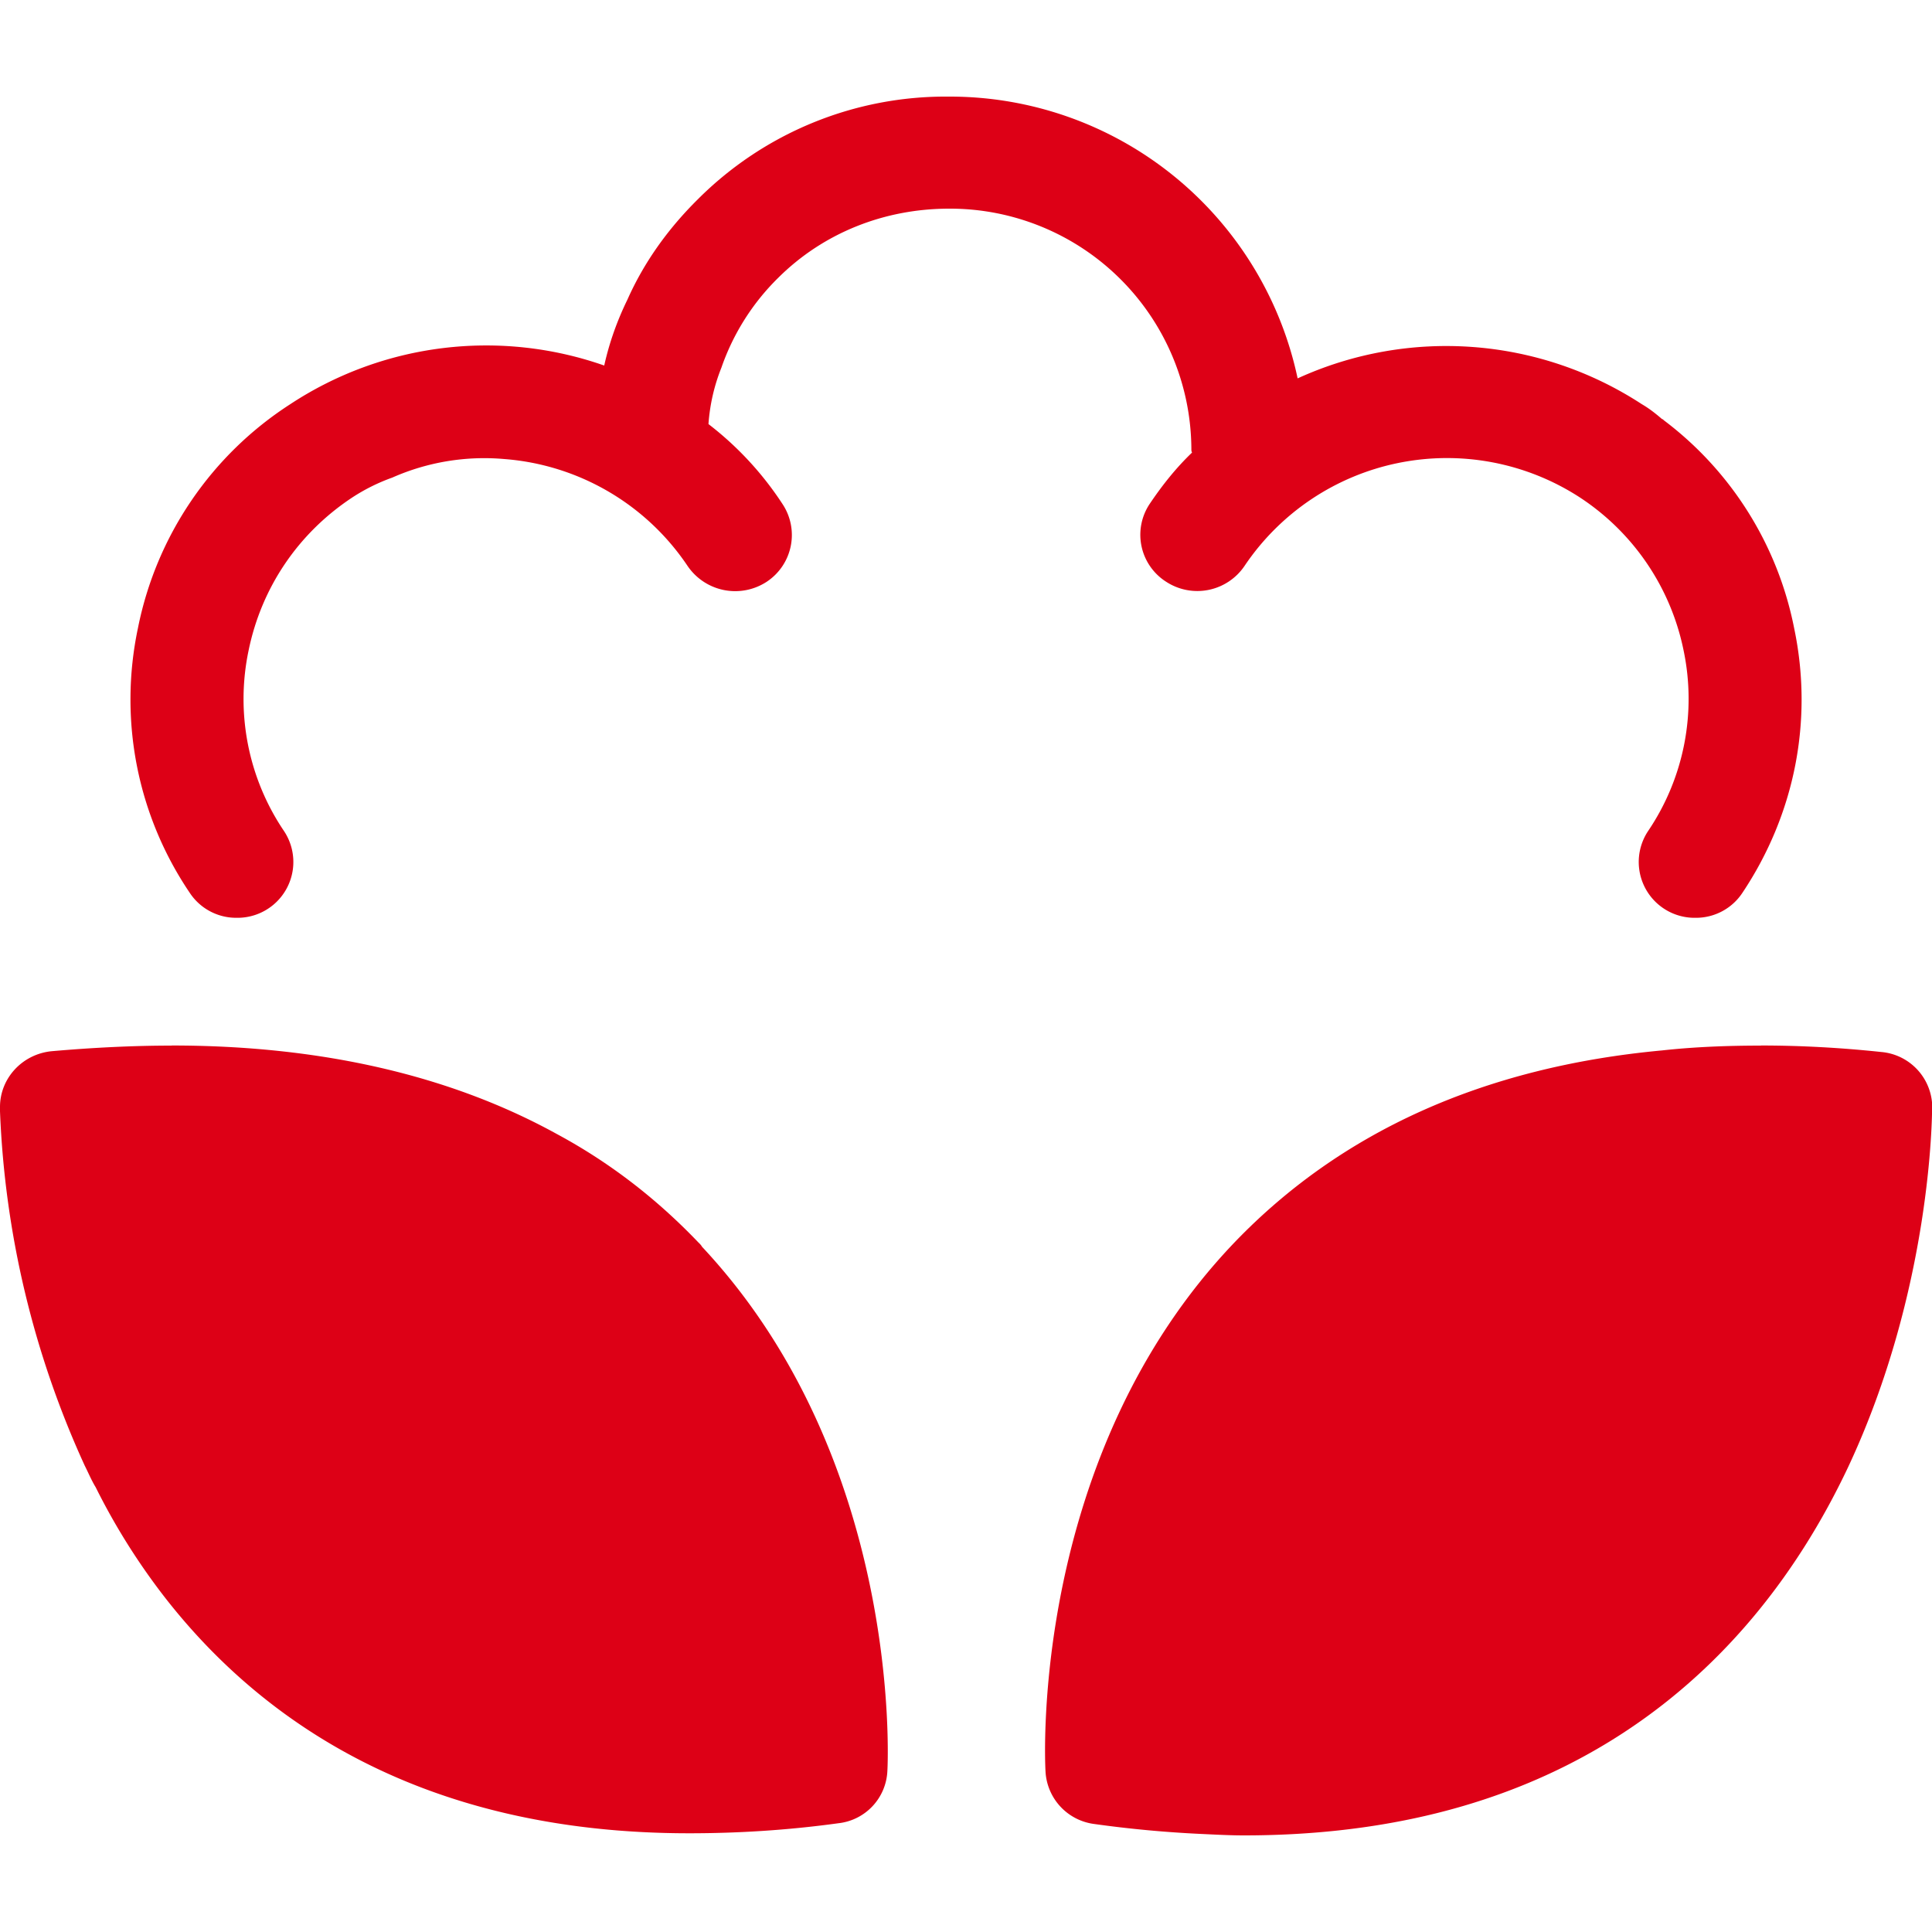 <svg xmlns="http://www.w3.org/2000/svg" width="20" height="20" viewBox="0 0 20 20"><path fill="#DD0016" fill-rule="evenodd" d="M18.23 10.823c.403 0 .819.022 1.243.067a.578.578 0 0 1 .528.532v.044c0 .073-.007 1.883-.87 3.723-.513 1.085-1.384 2.303-2.871 3.065-.893.458-2.001.746-3.385.746-.14 0-.29-.008-.439-.015a12.018 12.018 0 0 1-1.108-.103.579.579 0 0 1-.505-.547c-.008-.133-.15-3.272 1.956-5.473 1.1-1.146 2.58-1.817 4.426-1.988.326-.036.67-.05 1.025-.05zm-16.452 0c1.547 0 2.886.31 3.986.916.55.296 1.035.672 1.466 1.123.015.014.03.03.037.044 2.06 2.2 1.927 5.296 1.919 5.429a.57.57 0 0 1-.506.539c-.536.074-1.056.104-1.546.104-2.745 0-4.419-1.146-5.43-2.445a6.797 6.797 0 0 1-.714-1.138c-.045-.074-.075-.148-.112-.221A9.723 9.723 0 0 1 0 11.504v-.045c0-.296.23-.547.535-.577.424-.037.84-.058 1.242-.058zM9.826 1a3.68 3.68 0 0 1 3.607 2.917 3.703 3.703 0 0 1 3.563.267c.074.043.141.095.209.154.007 0 .014.008.022.015a3.554 3.554 0 0 1 1.346 2.15c.2.952.007 1.927-.536 2.74a.575.575 0 0 1-.483.258.578.578 0 0 1-.491-.901 2.443 2.443 0 0 0 .365-1.869 2.485 2.485 0 0 0-1.071-1.58 2.525 2.525 0 0 0-3.474.708.59.59 0 0 1-.81.164.576.576 0 0 1-.172-.806c.134-.199.276-.376.439-.532-.007-.014-.007-.022-.007-.037A2.499 2.499 0 0 0 9.826 2.16c-.67 0-1.302.25-1.77.716a2.41 2.41 0 0 0-.588.93c-.074.185-.119.378-.134.584a3.359 3.359 0 0 1 .766.827.58.58 0 0 1-.164.806.596.596 0 0 1-.818-.164 2.515 2.515 0 0 0-1.897-1.107 2.355 2.355 0 0 0-1.16.192 1.963 1.963 0 0 0-.416.207c-.558.369-.937.93-1.071 1.58A2.44 2.44 0 0 0 2.938 8.6a.578.578 0 0 1-.491.901.575.575 0 0 1-.483-.259 3.57 3.57 0 0 1-.536-2.74 3.59 3.59 0 0 1 1.577-2.318 3.69 3.69 0 0 1 3.25-.4c.052-.236.134-.465.239-.68.17-.383.416-.73.729-1.04A3.625 3.625 0 0 1 9.818 1h.008z"/></svg>